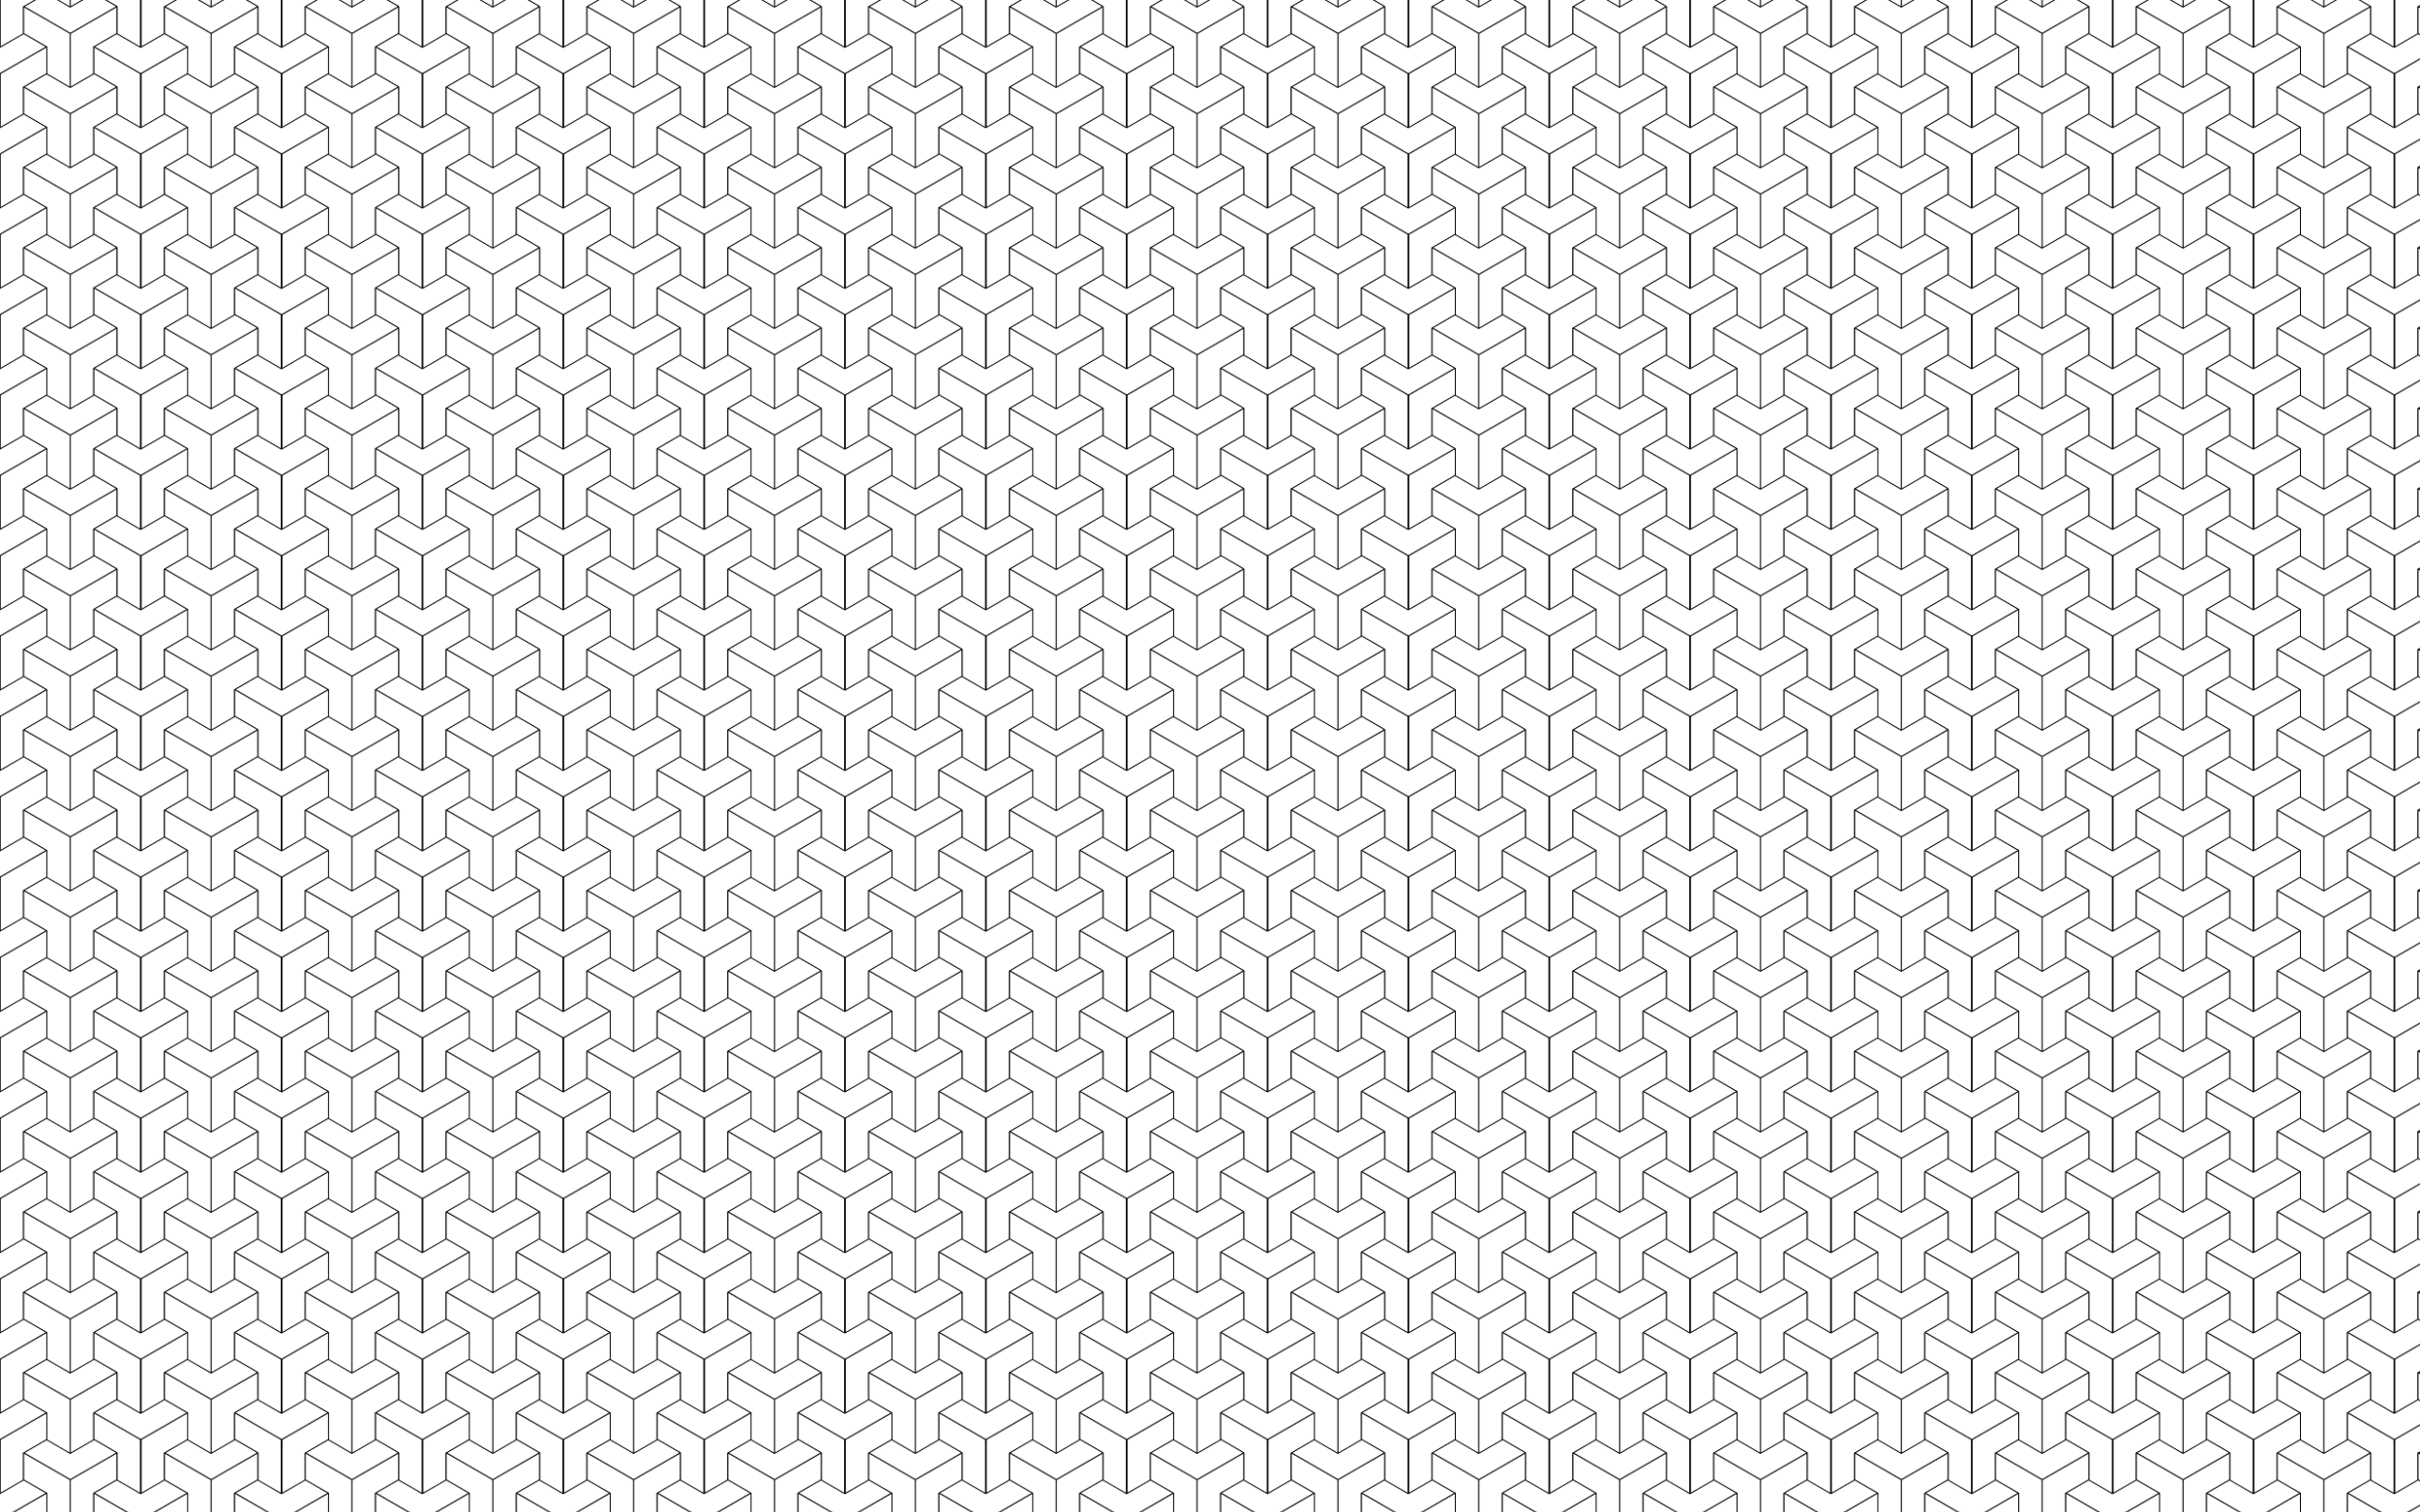 <?xml version="1.0" encoding="utf-8"?>
<svg version="1.1" id="Layer_1" xmlns="http://www.w3.org/2000/svg" xmlns:xlink="http://www.w3.org/1999/xlink" x="0px" y="0px"
	 viewBox="0 0 2560 1600" enable-background="new 0 0 2560 1600" xml:space="preserve">
<pattern  width="148.5" height="85" patternUnits="userSpaceOnUse" id="New_Pattern" viewBox="49.985 -135.433 148.5 85" overflow="visible">
	<g>
		<polygon fill="none" points="49.985,-135.433 198.485,-135.433 198.485,-50.433 49.985,-50.433 		"/>
		<g>
			<polygon fill="#FFFFFF" stroke="#000000" stroke-miterlimit="1" points="247.971,-86.152 247.971,-57.579 223.228,-43.297 
				223.228,-14.724 198.485,-0.433 198.485,-57.579 			"/>
			<polygon fill="#FFFFFF" stroke="#000000" stroke-miterlimit="1" points="223.228,-100.433 198.485,-86.152 
				173.743,-100.433 149,-86.152 198.485,-57.579 247.971,-86.152 			"/>
			<polygon fill="#FFFFFF" stroke="#000000" stroke-miterlimit="1" points="149,-86.152 198.485,-57.579 198.485,-0.433 
				173.743,-14.724 173.743,-43.297 149,-57.579 			"/>
		</g>
		<g>
			<polygon fill="#FFFFFF" stroke="#000000" stroke-miterlimit="1" points="148.978,-57.933 124.235,-43.652 99.493,-57.933 
				74.75,-43.652 124.235,-15.079 173.721,-43.652 			"/>
		</g>
		<g>
			<polygon fill="#FFFFFF" stroke="#000000" stroke-miterlimit="1" points="99.471,-86.152 99.471,-57.579 74.728,-43.297 
				74.728,-14.724 49.985,-0.433 49.985,-57.579 			"/>
			<polygon fill="#FFFFFF" stroke="#000000" stroke-miterlimit="1" points="74.728,-100.433 49.985,-86.152 25.243,-100.433 
				0.5,-86.152 49.985,-57.579 99.471,-86.152 			"/>
			<polygon fill="#FFFFFF" stroke="#000000" stroke-miterlimit="1" points="0.5,-86.152 49.985,-57.579 49.985,-0.433 
				25.243,-14.724 25.243,-43.297 0.5,-57.579 			"/>
		</g>
		<g>
			<polygon fill="#FFFFFF" stroke="#000000" stroke-miterlimit="1" points="247.971,-171.152 247.971,-142.579 
				223.228,-128.297 223.228,-99.724 198.485,-85.433 198.485,-142.579 			"/>
			<polygon fill="#FFFFFF" stroke="#000000" stroke-miterlimit="1" points="149,-171.152 198.485,-142.579 198.485,-85.433 
				173.743,-99.724 173.743,-128.297 149,-142.579 			"/>
		</g>
		<g>
			<polygon fill="#FFFFFF" stroke="#000000" stroke-miterlimit="1" points="173.721,-128.652 173.721,-100.079 
				148.978,-85.797 148.978,-57.224 124.235,-42.933 124.235,-100.079 			"/>
			<polygon fill="#FFFFFF" stroke="#000000" stroke-miterlimit="1" points="148.978,-142.933 124.235,-128.652 
				99.493,-142.933 74.75,-128.652 124.235,-100.079 173.721,-128.652 			"/>
			<polygon fill="#FFFFFF" stroke="#000000" stroke-miterlimit="1" points="74.75,-128.652 124.235,-100.079 124.235,-42.933 
				99.493,-57.224 99.493,-85.797 74.75,-100.079 			"/>
		</g>
		<g>
			<polygon fill="#FFFFFF" stroke="#000000" stroke-miterlimit="1" points="99.471,-171.152 99.471,-142.579 74.728,-128.297 
				74.728,-99.724 49.985,-85.433 49.985,-142.579 			"/>
			<polygon fill="#FFFFFF" stroke="#000000" stroke-miterlimit="1" points="0.5,-171.152 49.985,-142.579 49.985,-85.433 
				25.243,-99.724 25.243,-128.297 0.5,-142.579 			"/>
		</g>
		<g>
			<polygon fill="#FFFFFF" stroke="#000000" stroke-miterlimit="1" points="173.721,-213.652 173.721,-185.079 
				148.978,-170.797 148.978,-142.224 124.235,-127.933 124.235,-185.079 			"/>
			<polygon fill="#FFFFFF" stroke="#000000" stroke-miterlimit="1" points="74.75,-213.652 124.235,-185.079 124.235,-127.933 
				99.493,-142.224 99.493,-170.797 74.75,-185.079 			"/>
		</g>
	</g>
</pattern>
<g id="Isometric_L">
</g>
<rect fill="url(#New_Pattern)" width="2560" height="1600"/>
</svg>
